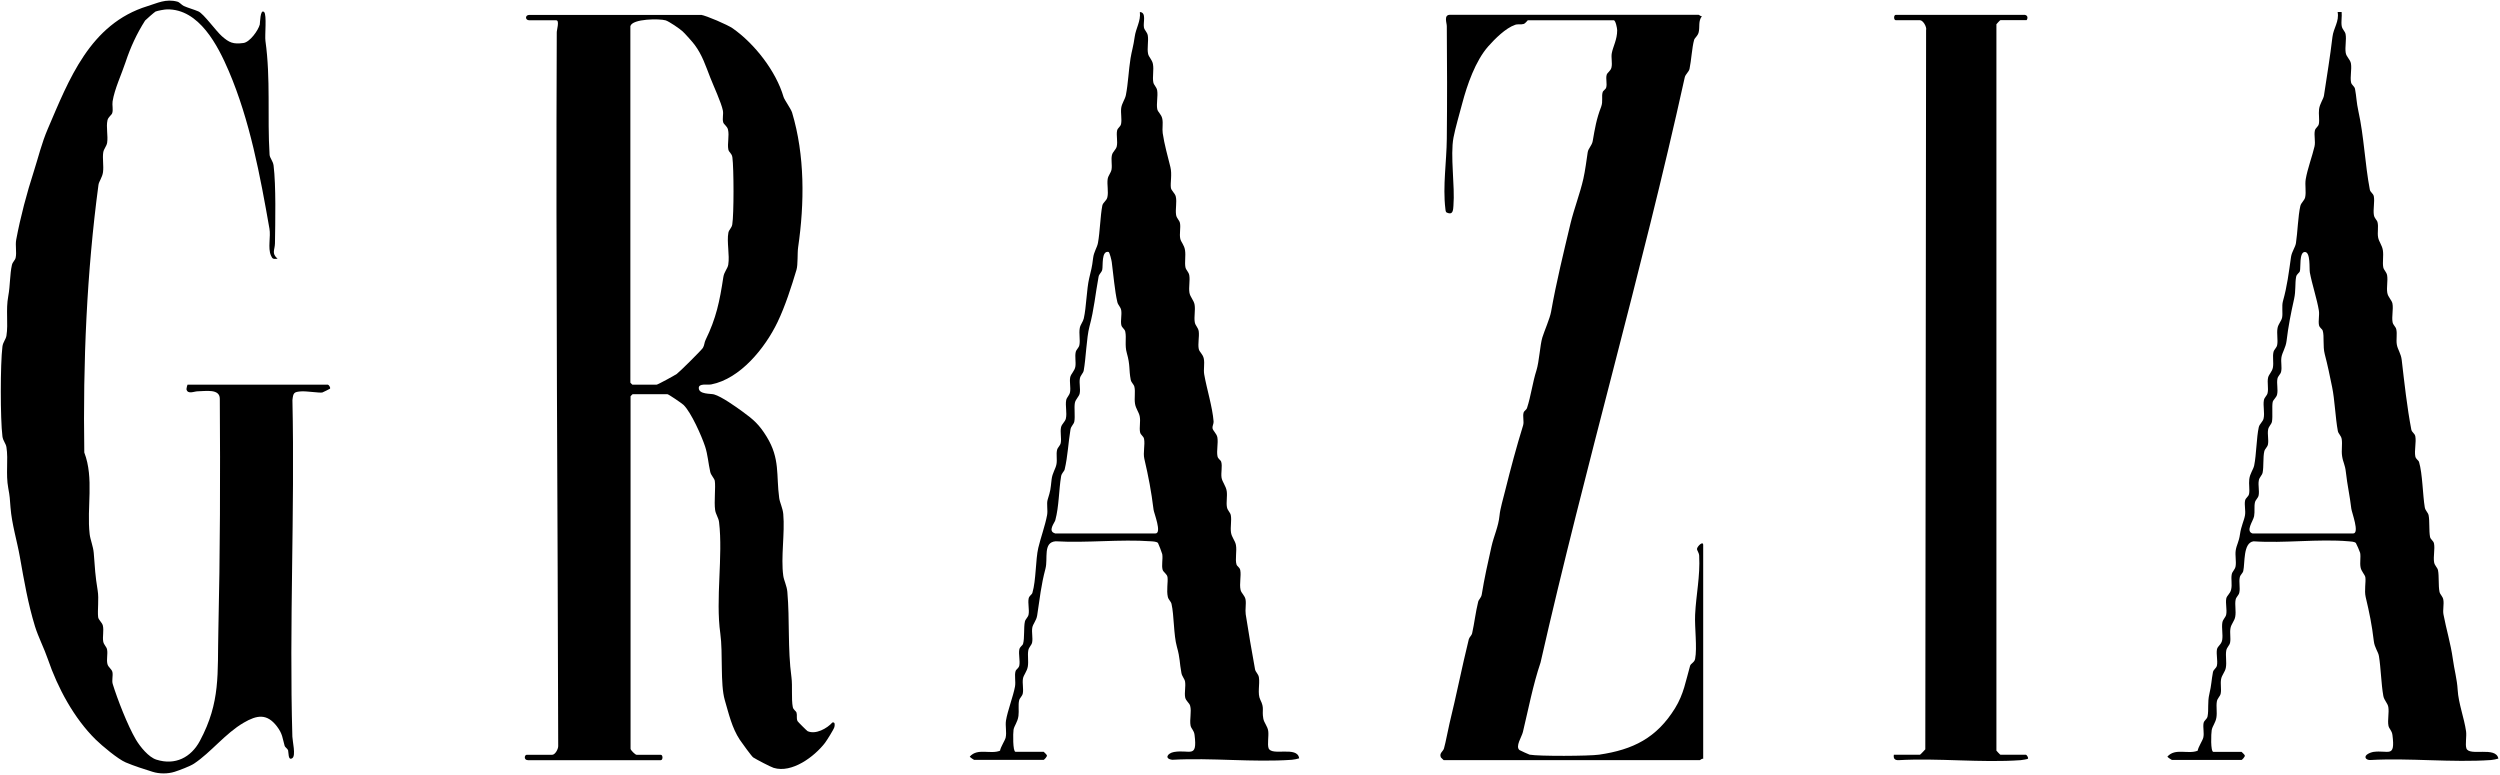 <svg viewBox="0 0 380.77 118" xmlns="http://www.w3.org/2000/svg" data-name="Layer 1" id="Layer_1">
  <g data-name="7r6cea" id="_7r6cea">
    <g>
      <path d="M106.73,2.25c.84.12,4.1,1.53,4.87,2.07,3.35,2.35,6.6,6.54,7.74,10.44.13.45,1.12,1.8,1.3,2.38,1.96,6.52,1.9,13.8.92,20.54-.13.91-.01,2.62-.25,3.42-.76,2.54-1.72,5.54-2.88,7.95-1.9,3.97-5.69,8.64-10.1,9.5-.57.11-1.92-.21-1.9.56.02.98,1.83.82,2.32.96,1.16.33,3.34,1.89,4.33,2.61,1.7,1.23,2.57,2,3.7,3.85,2.06,3.37,1.42,5.79,1.9,9.33.1.71.54,1.53.62,2.44.26,2.93-.39,6.61,0,9.4.1.71.54,1.53.62,2.44.38,4.37.03,8.59.63,13.05.17,1.27-.04,3.3.2,4.5.09.44.48.57.57.86.12.4-.05.85.15,1.28.04.1,1.43,1.48,1.53,1.53,1.23.56,2.97-.41,3.78-1.32.46-.12.36.48.3.71-.08.32-1.16,2.05-1.43,2.4-1.61,2.09-5.03,4.66-7.82,3.8-.47-.15-2.6-1.26-3.11-1.59-.22-.14-1.75-2.25-2.03-2.67-1.22-1.84-1.69-3.99-2.3-6.07-.71-2.46-.26-7.09-.68-10.14-.74-5.26.43-11.78-.19-16.96-.08-.67-.51-1.18-.6-1.85-.18-1.26.1-3.46-.05-4.43-.06-.38-.57-.83-.69-1.35-.29-1.27-.38-2.66-.79-3.9-.52-1.57-2.11-5.17-3.28-6.32-.26-.25-2.29-1.63-2.45-1.63h-5.31s-.31.28-.31.31v53.69c0,.21.71.92.92.92h3.68c.35,0,.35.82,0,.82h-20.22c-.69,0-.54-.82-.2-.82h3.88c.45,0,.92-.85.92-1.32-.06-36.17-.38-72.42-.22-108.62-.05-.37.49-1.93-.09-1.93h-4.09c-.67,0-.67-.82,0-.82h26.15ZM96.01,3.98v54.3s.28.31.31.31h3.68c.18,0,2.8-1.44,3.07-1.63.43-.31,3.77-3.62,3.99-3.98.24-.4.21-.81.4-1.19,1.63-3.34,2.15-5.88,2.71-9.58.12-.82.66-1.3.75-1.9.24-1.44-.25-3.48.02-4.88.09-.45.5-.7.59-1.24.26-1.57.24-8.57.02-10.21-.09-.67-.53-.74-.62-1.22-.17-.88.17-2.1-.05-3.02-.12-.53-.63-.76-.73-1.11-.16-.57.06-1.24-.05-1.79-.23-1.19-1.43-3.76-1.92-5.02-.7-1.79-1.22-3.43-2.37-4.98-.35-.47-1.4-1.64-1.83-2.05s-2.1-1.54-2.6-1.69c-.9-.27-5.05-.27-5.37.88Z"></path>
      <path d="M49.95,58.59c.16.05.42.46.31.61-.04.05-1.11.56-1.17.58-.43.09-2.4-.23-3.23-.17-1.1.08-1.2.21-1.32,1.34.37,17.06-.5,34.2-.01,51.25.02.7.55,2.86.01,3.26-.69.5-.57-.91-.66-1.18s-.45-.43-.53-.7c-.34-1.16-.29-1.78-1.16-2.93-1.53-2.01-3.04-1.76-5.08-.57-2.8,1.63-4.97,4.51-7.56,6.23-.6.4-2.26,1.02-2.95,1.24-1.04.33-2.33.33-3.37,0-1.3-.41-2.77-.87-4.09-1.43-1.16-.49-3.62-2.54-4.58-3.49-3.28-3.23-5.78-7.86-7.27-12.23-.56-1.64-1.45-3.35-1.96-4.99-1.07-3.49-1.65-6.9-2.3-10.56-.43-2.46-1.23-5-1.43-7.56-.11-1.4-.09-1.6-.34-2.93-.41-2.19.03-4.31-.28-6.25-.09-.58-.52-.95-.61-1.64-.33-2.65-.33-11.04,0-13.69.09-.69.51-1.06.61-1.64.3-1.88-.12-3.92.28-6.05.3-1.61.23-3.32.56-4.75.11-.45.47-.68.56-1.07.19-.84-.08-1.88.09-2.77.66-3.51,1.6-7.04,2.68-10.39.72-2.25,1.18-4.26,2.12-6.46C10.49,12.16,13.68,3.63,22.48.93c1.51-.46,2.76-1.15,4.53-.68.35.09.64.5.98.66.57.27,1.6.55,2.23.83.81.36,2.7,3.01,3.58,3.78,1.12.98,1.71,1.24,3.28,1.03.97-.13,2.25-1.91,2.49-2.82.04-.15.05-2.46.66-1.89.43.4.08,3.58.2,4.4.81,5.8.27,11.53.63,17.33.03.49.52.95.61,1.64.38,3.04.26,8.63.21,11.86-.02,1.02-.56,1.51.4,2.34-.68.05-.77.07-1.02-.51-.49-1.14,0-2.87-.22-4.07-1.42-8.1-2.98-16.49-6.2-24.02-1.64-3.83-4.5-9.48-9.41-9.38-.34,0-1.42.2-1.74.33-.12.05-1.53,1.28-1.59,1.37-1.27,2-2.23,4.08-2.97,6.32-.6,1.82-1.68,4.09-1.98,5.98-.09.57.11,1.24-.05,1.78-.1.34-.61.58-.73,1.11-.23,1.01.11,2.37-.05,3.42-.09.54-.5.92-.59,1.45-.15.93.09,2.05-.04,3.03-.1.79-.62,1.41-.69,1.93-1.79,13.36-2.37,27.05-2.16,40.77,1.51,3.94.35,8.37.82,12.45.1.84.54,1.86.62,2.85.18,2.32.22,3.43.6,5.73.21,1.25-.05,3,.07,4.05.05.42.61.81.72,1.29.17.75-.07,1.65.05,2.4.09.54.51.79.59,1.24.13.68-.11,1.49.05,2.19.13.55.68.77.77,1.27.1.56-.12,1.25.04,1.79.7,2.27,2.27,6.34,3.55,8.5.64,1.07,1.92,2.65,3.1,3.02,2.86.91,5.28-.33,6.63-2.86,3.18-5.95,2.65-10.22,2.81-16.79.27-11.71.3-23.59.22-35.31,0-1.58-2.17-1.15-3.39-1.14-.5,0-1.53.52-1.69-.33-.01-.07.13-.68.16-.68h21.35Z"></path>
      <path d="M258.71,2.25c.11.02.3.26.51.21-.6.76-.29,1.61-.5,2.46-.14.57-.6.84-.69,1.15-.32,1.11-.44,3.21-.7,4.41-.1.48-.63.83-.73,1.31-6.55,29.73-15.17,59.21-21.96,89.11-1.16,3.43-1.85,7.1-2.69,10.59-.18.76-1.19,2.2-.52,2.75.07.05,1.45.69,1.54.7,1.39.26,9.1.22,10.6,0,5.18-.76,8.75-2.55,11.55-7.07,1.33-2.15,1.64-4.18,2.29-6.45.11-.39.67-.51.77-1.07.33-1.69-.09-4.8,0-6.73.15-3.11.78-5.75.62-8.99-.02-.43-.35-.84-.34-1.01.02-.39.95-1.31.95-.61v32.56c-.2-.07-.44.2-.51.2h-39.02s-.37-.33-.42-.41c-.3-.65.34-.9.47-1.37.3-1.07.56-2.62.85-3.84,1.05-4.28,1.87-8.49,2.93-12.79.08-.32.43-.56.51-.92.34-1.51.52-3.19.92-4.8.09-.35.46-.59.54-1.09.39-2.43.93-4.85,1.48-7.3.37-1.65,1.06-3.01,1.23-4.74.09-1.01.6-2.72.86-3.79.84-3.38,1.73-6.7,2.73-9.93.18-.59-.1-1.37.08-1.96.08-.26.43-.41.52-.7.6-1.84.85-3.9,1.43-5.71.42-1.32.55-3.88.9-5.02.31-1.01,1.16-2.91,1.34-3.97.78-4.41,1.89-8.94,2.95-13.39.54-2.24,1.45-4.56,1.96-6.82.28-1.25.47-2.76.66-4.03.09-.6.64-1.02.76-1.69.35-2,.56-3.34,1.29-5.24.31-.82.03-1.58.23-2.22.08-.27.45-.42.53-.69.18-.59-.09-1.35.08-1.96.1-.35.61-.58.73-1.11.16-.7-.08-1.52.05-2.19.19-1.01.82-2.05.82-3.48,0-.31-.24-1.53-.53-1.53h-13.07c-.05,0-.36.48-.65.57-.39.12-.86-.02-1.3.13-1.44.5-3.06,2.12-4.08,3.27-1.97,2.23-3.23,5.9-3.97,8.7-.4,1.52-1.06,3.77-1.33,5.2-.52,2.74.24,7.35-.01,10.4-.04.55-.06,1.28-.71,1.13-.51-.12-.46-.25-.52-.71-.41-3.41.19-7.2.22-10.62.06-5.71.05-11.45,0-17.17,0-.5-.51-1.73.5-1.73h37.79Z"></path>
      <path d="M330.82,115.75c-.12-.03-.71-.44-.71-.51,1.2-1.36,3.13-.31,4.61-.9.11-.61.75-1.54.86-2,.16-.7-.08-1.54.04-2.2.09-.45.52-.57.61-1.03.2-1.02-.03-2.13.27-3.4.33-1.37.32-2.14.55-3.33.09-.45.52-.57.61-1.03.14-.72-.13-1.71,0-2.44.1-.53.69-.73.8-1.45.13-.82-.11-1.82.02-2.63.09-.54.51-.79.59-1.24.14-.74-.13-1.71.01-2.44.09-.44.58-.72.73-1.32.2-.81-.04-1.62.1-2.35.08-.45.5-.7.59-1.24.12-.76-.1-1.66.02-2.43.13-.84.48-1.24.65-2.46s.63-2.08.76-2.87c.12-.7-.12-1.57.01-2.23.09-.45.52-.57.61-1.03.12-.63-.06-1.5.03-2.22.1-.88.62-1.48.75-2.11.34-1.66.35-4.27.7-5.83.11-.49.62-.82.73-1.31.2-.87-.11-1.96.05-2.81.08-.43.47-.67.56-1.07.17-.74-.09-1.62.08-2.37.11-.48.61-.88.73-1.52.14-.78-.08-1.63.09-2.36.09-.4.48-.64.56-1.07.15-.78-.1-1.75.06-2.6.11-.59.58-1.05.69-1.57.14-.64-.08-1.76.13-2.51.66-2.35.88-4.3,1.23-6.73.12-.82.65-1.47.75-2.11.25-1.62.32-4.14.67-5.66.11-.49.62-.82.73-1.31.19-.84-.06-1.87.09-2.77.27-1.59,1.01-3.55,1.34-4.99.17-.76-.1-1.69.05-2.4.09-.45.52-.57.61-1.03.12-.63-.06-1.5.03-2.22.1-.85.68-1.58.75-2.11.44-2.95.94-5.91,1.29-8.91.16-1.37,1.06-2.36.79-3.8h.61c.07.68-.1,1.47.01,2.13.09.54.51.79.59,1.24.16.84-.12,1.96.02,2.84.11.66.69.99.8,1.65.14.87-.15,2.02.01,2.84.09.45.52.57.61,1.03.22,1.14.21,2.02.51,3.37.85,3.81,1.01,8.12,1.74,11.94.09.45.52.57.61,1.03.16.82-.13,1.98.01,2.85.09.52.46.74.55,1.08.19.7-.05,1.59.1,2.35.12.64.6,1.17.72,1.94.13.86-.08,1.83.06,2.59.09.45.5.7.59,1.24.13.81-.11,1.8.02,2.63.11.69.69,1.12.79,1.66.16.85-.14,1.99.02,2.84.08.43.47.67.56,1.07.17.73-.05,1.59.09,2.36.13.73.63,1.35.74,2.32.39,3.36.82,7.28,1.46,10.59.09.45.52.57.61,1.03.17.88-.17,2.18,0,3.06.09.44.48.57.57.86.53,1.77.56,5.05.87,6.89.09.54.51.79.59,1.24.17.9.04,2.34.21,3.26.09.45.52.57.61,1.03.16.82-.13,1.98.01,2.84.09.54.51.79.6,1.24.17.9.04,2.33.22,3.25.09.46.51.7.59,1.24.12.7-.11,1.55.02,2.23.41,2.18,1.11,4.48,1.42,6.75.22,1.64.65,3.12.74,4.73.12,2.05.99,4.28,1.28,6.31.11.76-.15,1.99.05,2.6.43,1.27,4.51-.37,4.87,1.56-.37.1-.72.19-1.11.22-5.95.42-12.4-.34-18.4,0-.26.01-.59-.07-.7-.32-.22-.51.84-.86,1.13-.91,2.34-.34,3.4,1.03,2.95-2.57-.09-.72-.52-.94-.61-1.43-.16-.84.12-1.97-.02-2.84-.1-.6-.64-1.02-.76-1.69-.33-1.85-.37-4.24-.67-6.07-.11-.67-.66-1.27-.78-2.28-.3-2.53-.67-4.31-1.24-6.72-.23-.99.06-2.33-.05-3.01-.06-.39-.62-.89-.73-1.52-.13-.73.06-1.51-.06-2.19-.02-.13-.59-1.44-.65-1.5-.21-.22-.76-.23-1.07-.26-4.63-.4-9.83.32-14.52,0-1.62.22-1.28,3.32-1.57,4.55-.07.29-.43.54-.52.91-.17.74.09,1.62-.08,2.37-.09.4-.48.64-.56,1.07-.15.78.1,1.75-.06,2.6-.11.63-.61,1.1-.72,1.73-.13.73.07,1.52-.06,2.19-.08.45-.5.7-.59,1.24-.13.81.1,1.75-.06,2.6-.11.63-.61,1.1-.72,1.73-.13.73.07,1.52-.06,2.19-.08.45-.51.7-.59,1.24-.12.74.06,1.58-.06,2.39s-.6,1.3-.72,1.94c-.09.49-.2,3.32.26,3.32h4.29s.47.43.49.54c.06.21-.44.69-.49.69h-10.62ZM343.08,81.25h15.32c1.03,0-.21-3.19-.28-3.8-.22-1.93-.61-3.58-.82-5.51-.13-1.22-.43-1.47-.58-2.48-.13-.87.07-1.79-.06-2.59-.09-.54-.51-.79-.59-1.24-.37-1.96-.47-4.76-.87-6.68-.34-1.67-.69-3.38-1.12-5.01-.32-1.21-.05-2.74-.31-3.57-.09-.3-.48-.42-.57-.86-.13-.66.1-1.53-.02-2.23-.27-1.68-1.06-4.07-1.37-5.78-.11-.59.13-3.12-.76-3.12s-.6,2.39-.76,2.92c-.09.29-.48.42-.57.86-.19.99-.03,2.12-.31,3.37-.49,2.2-.88,4.14-1.15,6.41-.12,1-.67,1.76-.78,2.49s.11,1.5-.05,2.19c-.09.4-.48.64-.56,1.07-.14.73.12,1.64-.05,2.4-.1.45-.6.8-.67,1.14-.14.66.03,2.2-.11,2.98-.08.45-.51.7-.59,1.24-.12.7.11,1.55-.02,2.23-.08.43-.47.67-.56,1.07-.21.89-.07,2.31-.25,3.22-.09.46-.51.7-.59,1.24-.12.7.11,1.55-.02,2.23-.08.43-.47.67-.56,1.07-.15.64,0,1.38-.13,2.11s-1.37,2.31-.22,2.64Z"></path>
      <path d="M148.41,115.75c-.12-.03-.71-.44-.71-.51,1.2-1.36,3.13-.31,4.61-.9.11-.61.75-1.54.86-2,.18-.8-.08-1.79.05-2.6.24-1.47,1.11-3.73,1.37-5.16.14-.75-.11-1.73.09-2.36.09-.3.48-.42.57-.86.14-.72-.14-1.72,0-2.44.09-.44.48-.57.57-.86.25-.83.08-2.49.28-3.39.09-.4.48-.64.56-1.07.14-.74-.13-1.72.01-2.44.09-.44.48-.57.57-.86.57-1.91.48-5.08.9-6.86.37-1.57,1.04-3.37,1.34-4.99.14-.75-.11-1.73.09-2.36.46-1.5.41-1.41.6-3.08.11-.97.61-1.59.74-2.32s-.07-1.49.09-2.16c.09-.4.48-.64.56-1.07.14-.73-.12-1.64.05-2.4.11-.49.62-.82.73-1.31.2-.87-.11-1.96.05-2.81.09-.45.5-.7.59-1.24.12-.7-.11-1.54.02-2.23.1-.54.69-.97.79-1.66s-.1-1.5.05-2.19c.09-.4.48-.64.56-1.07.15-.78-.1-1.75.06-2.6.1-.53.49-.93.61-1.45.39-1.72.43-4.44.82-6.11.3-1.29.42-1.57.6-3.08.11-.97.61-1.59.74-2.32.31-1.7.35-4.05.66-5.67.1-.5.64-.72.77-1.27.2-.85-.08-1.93.05-2.8.09-.54.5-.92.59-1.45.11-.7-.1-1.49.06-2.19.11-.49.62-.82.73-1.31.17-.76-.09-1.69.05-2.4.09-.45.52-.57.61-1.03.14-.7-.08-1.66.02-2.43.1-.71.58-1.31.71-1.95.35-1.78.42-3.82.71-5.61.17-1.06.45-1.9.63-3.25s.96-2.42.79-3.8c1.04.06.48,1.58.62,2.34.08.45.5.7.59,1.24.14.87-.14,1.95.05,2.81.11.48.61.88.73,1.52.17.91-.1,1.97.06,2.8.09.45.5.7.59,1.24.14.87-.15,2.01.01,2.84.09.47.63.77.77,1.48s-.04,1.48.06,2.18c.24,1.67.78,3.58,1.17,5.16.28,1.14-.04,2.41.08,3.18.07.43.63.82.74,1.31.2.86-.09,1.94.05,2.81.09.54.51.79.59,1.24.14.73-.12,1.64.05,2.4.12.51.6.93.72,1.73.13.86-.08,1.83.06,2.59.09.45.5.7.59,1.24.13.81-.11,1.81.02,2.63.11.68.69,1.18.79,1.86.13.83-.11,1.82.02,2.63.09.57.53.8.61,1.43.1.81-.16,1.88,0,2.66.09.47.63.77.77,1.48.15.79-.07,1.64.06,2.39.39,2.23,1.25,4.93,1.43,7.16.03.33-.2.7-.17,1,.04.43.65.84.75,1.46.14.87-.15,2.02.01,2.84.09.44.48.56.57.86.2.65-.06,1.66.05,2.4.1.66.68,1.28.79,2.07s-.1,1.67.03,2.42c.09.54.51.79.59,1.24.15.78-.09,1.79.03,2.63.11.74.63,1.24.75,1.9.17.91-.15,2.21.09,2.97.09.3.48.42.57.86.17.88-.16,2.09.05,3.02.12.52.66.85.76,1.48.11.7-.08,1.51.02,2.22.42,2.74.92,5.61,1.42,8.38.08.45.51.7.59,1.24.17,1.05-.26,2.47.22,3.42.66,1.31.21,1.5.45,2.85.12.67.65,1.16.75,1.9s-.15,2,.05,2.6c.44,1.29,4.42-.39,4.66,1.56-.37.1-.72.19-1.11.22-5.89.42-12.26-.34-18.2,0-1.27-.15-.76-1.01.26-1.19,2.4-.41,3.58,1.07,3.12-2.6-.09-.72-.52-.94-.61-1.43-.17-.89.18-2.12-.06-3-.11-.43-.66-.75-.76-1.28-.14-.74.11-1.68-.02-2.43-.08-.42-.46-.78-.55-1.28-.31-1.64-.18-2.19-.69-4s-.42-4.79-.82-6.53c-.09-.39-.46-.63-.56-1.07-.23-.99.05-2.31-.05-3.01-.07-.48-.63-.75-.74-1.11-.2-.68.06-1.65-.06-2.39-.03-.17-.59-1.63-.65-1.7-.19-.22-.77-.24-1.07-.26-4.69-.34-9.78.28-14.52,0-1.96.15-1.14,2.64-1.55,4.17-.68,2.57-.86,4.51-1.26,7.11-.12.82-.66,1.3-.75,1.9-.11.7.11,1.55-.02,2.23-.09.45-.51.7-.59,1.24-.12.74.06,1.58-.06,2.39s-.66,1.3-.75,1.9c-.11.7.11,1.55-.02,2.23-.08.43-.47.67-.56,1.07-.16.69,0,1.57-.1,2.35-.12.95-.64,1.48-.75,2.11-.08.48-.13,3.36.3,3.36h4.29s.47.43.49.54c.06.21-.44.69-.49.69h-10.62ZM160.66,81.25h15.32c1.03,0-.22-3.11-.28-3.6-.36-2.89-.76-4.98-1.41-7.78-.21-.91.13-2.14-.04-3.02-.09-.45-.52-.57-.61-1.03-.14-.71.1-1.61-.05-2.4-.12-.64-.6-1.17-.72-1.94-.13-.84.08-1.8-.09-2.56-.09-.4-.48-.64-.56-1.07-.31-1.61-.05-2.17-.6-4.09-.34-1.17-.03-2.26-.23-3.24-.09-.45-.52-.57-.61-1.03-.13-.66.1-1.53-.01-2.23-.09-.53-.48-.77-.59-1.25-.39-1.64-.62-4.36-.85-6.09-.03-.27-.33-1.52-.49-1.55-1.11-.23-.82,2.12-.96,2.72-.09.4-.49.64-.56,1.07-.5,2.69-.67,4.93-1.39,7.59-.44,1.65-.54,4.9-.87,6.68-.08.45-.5.7-.59,1.24-.12.7.11,1.54-.02,2.23-.09.51-.63.89-.74,1.47-.13.71.06,2.06-.08,2.82-.08.45-.51.7-.59,1.24-.33,1.98-.41,4.06-.88,6.06-.08.33-.47.56-.55,1.08-.34,2.05-.31,4.55-.88,6.67-.11.39-1.2,1.67-.05,1.99Z"></path>
      <path d="M308.35,2.25c.72.11.37.82.31.82h-3.98c-.06,0-.5.49-.61.62v110.64c.11.12.55.62.61.62h3.88c.11,0,.42.45.31.61-.05.07-.9.2-1.11.22-6.02.43-12.54-.35-18.61,0-.58.01-.79-.26-.7-.83h3.98c.06,0,.67-.68.81-.82l.12-109.53c.14-.5-.47-1.52-.93-1.52h-3.68c-.35,0-.35-.82,0-.82h19.61Z"></path>
    </g>
  </g>
</svg>